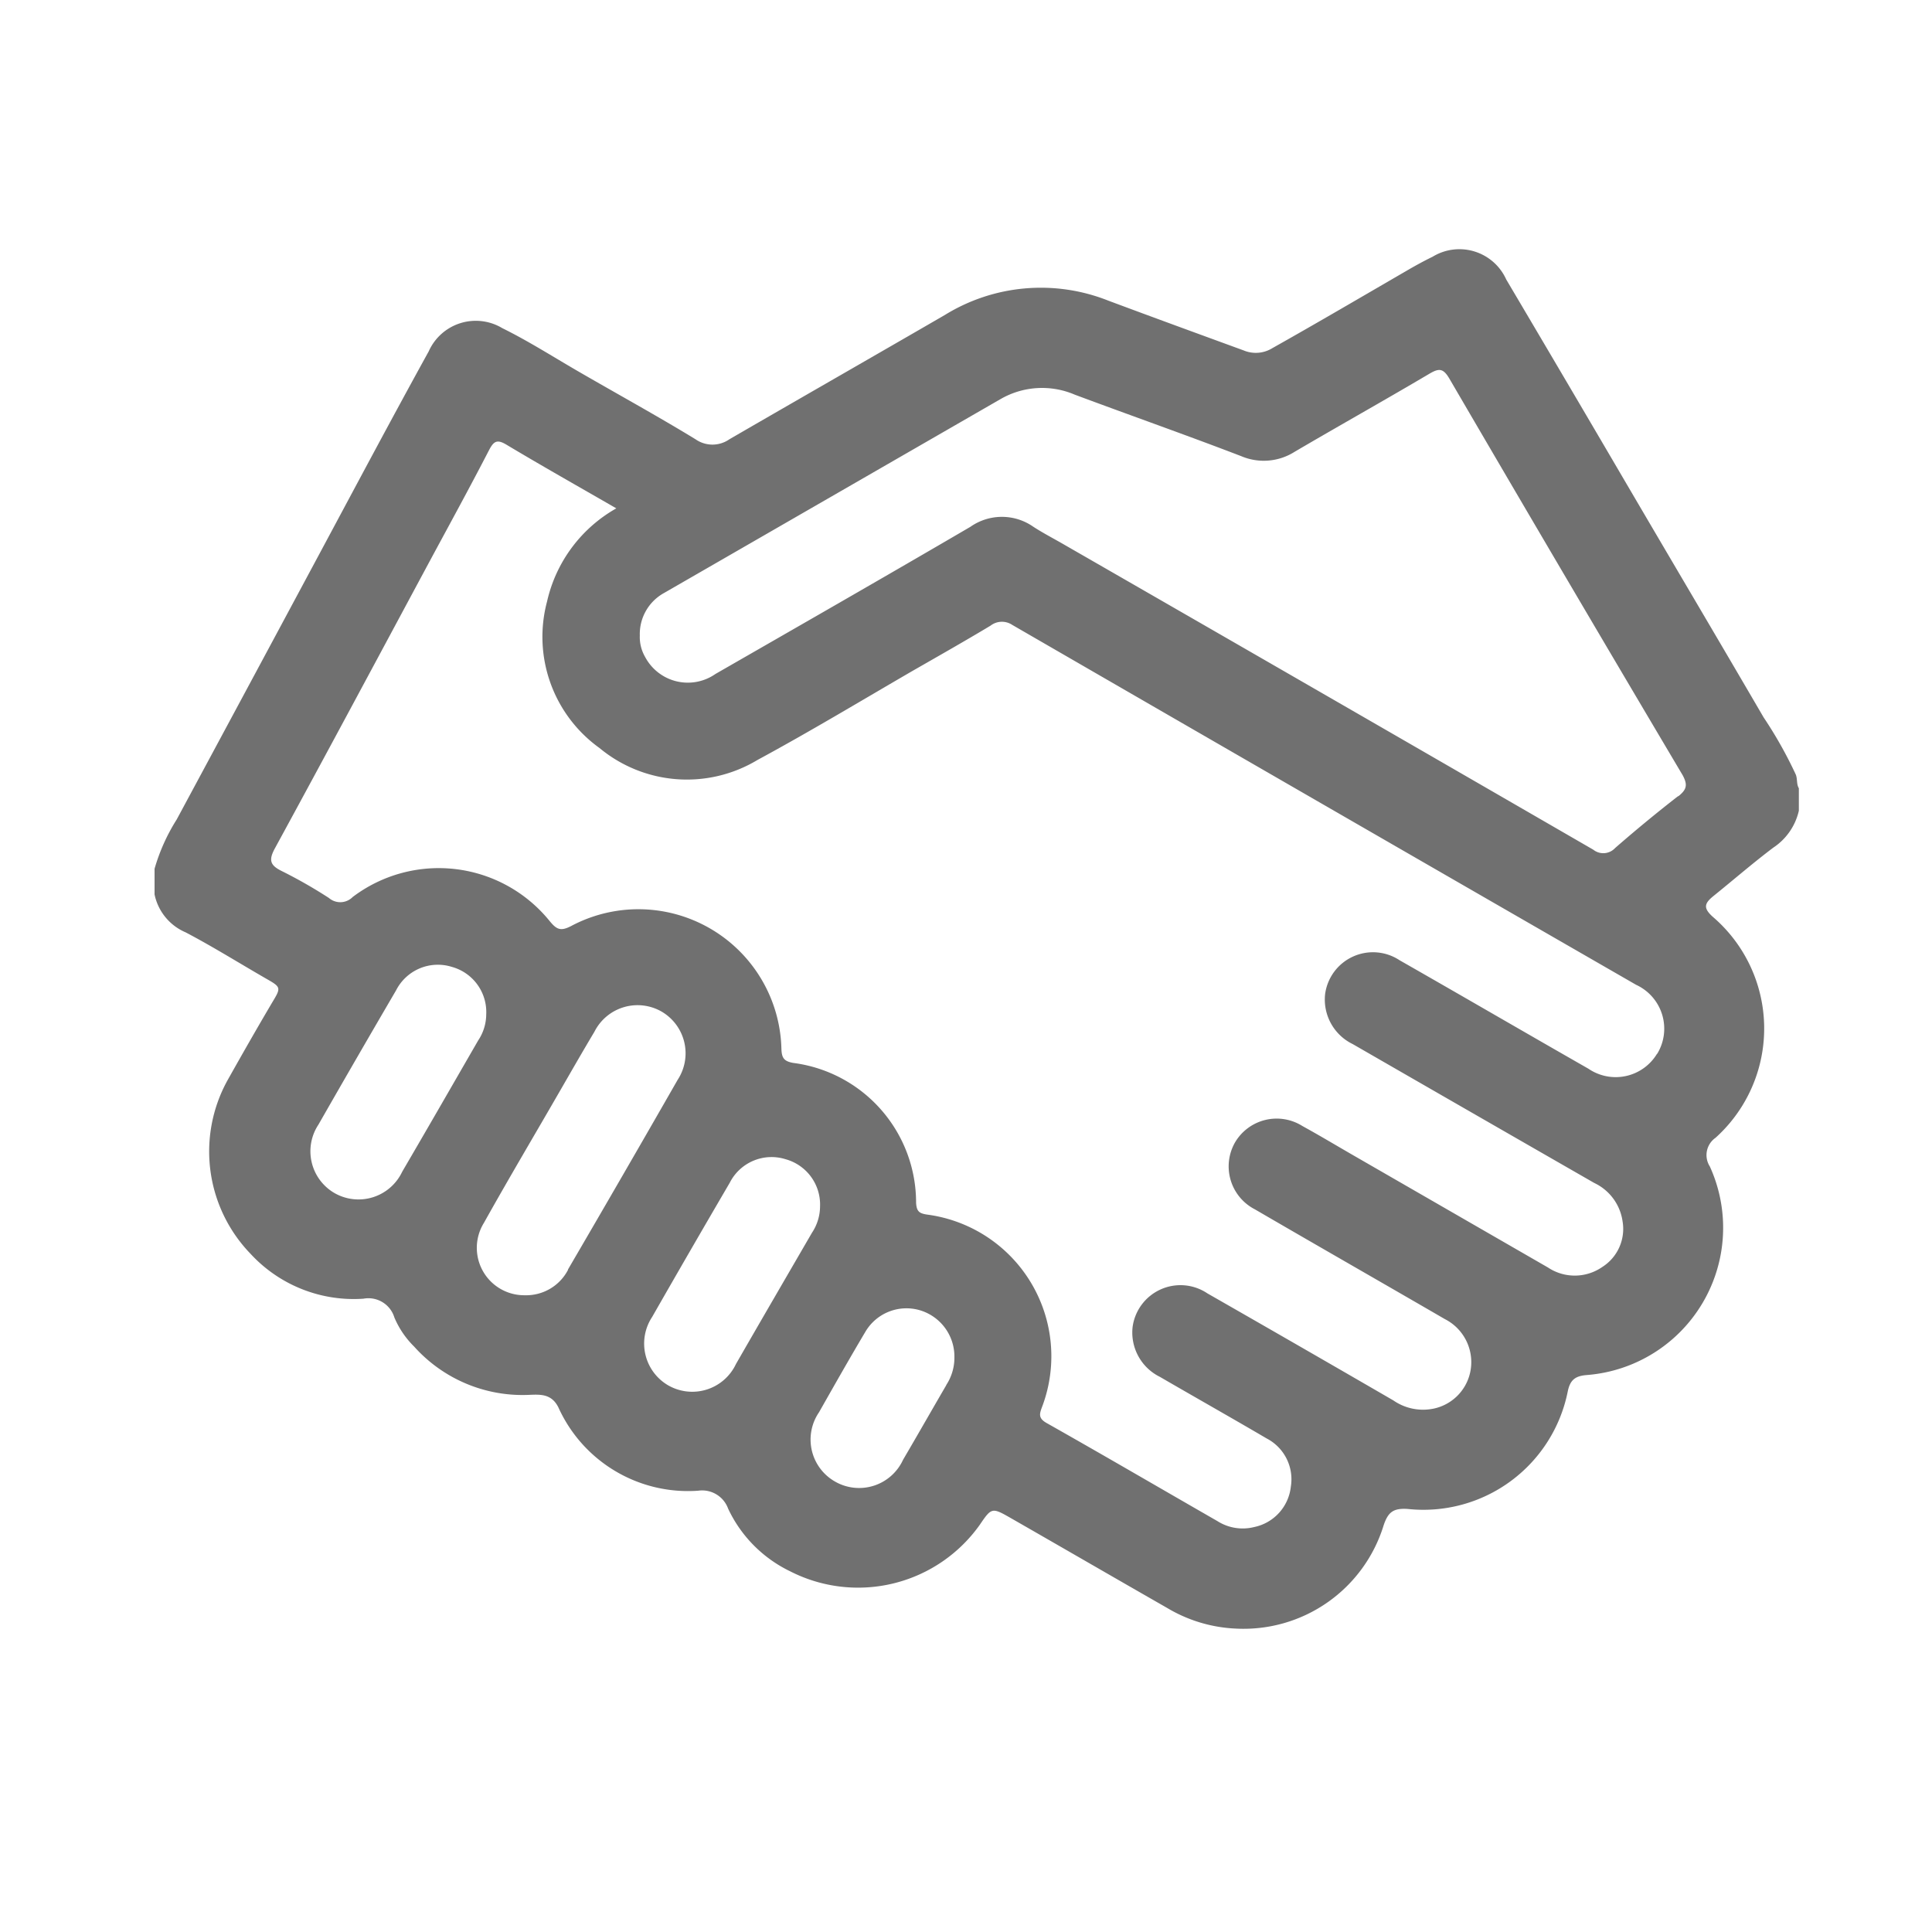 <svg xmlns="http://www.w3.org/2000/svg" width="24" height="24" viewBox="0 0 24 24">
  <g id="Group_19521" data-name="Group 19521" transform="translate(23324 10703)">
    <rect id="Rectangle_10707" data-name="Rectangle 10707" width="24" height="24" transform="translate(-23324 -10703)" fill="#fff" opacity="0"/>
    <path id="Path_24022" data-name="Path 24022" d="M336.454-182.571a5.256,5.256,0,0,0-.4-.711c-.568-.974-1.143-1.945-1.713-2.918q-.739-1.262-1.484-2.521a.638.638,0,0,0-.914-.283c-.113.055-.224.116-.333.18-.552.32-1.1.642-1.657.955a.391.391,0,0,1-.358.029c-.561-.205-1.123-.41-1.683-.619a2.269,2.269,0,0,0-2.029.179c-.891.516-1.784,1.027-2.675,1.543a.367.367,0,0,1-.423,0c-.482-.294-.977-.565-1.465-.848-.31-.18-.613-.373-.935-.532a.64.64,0,0,0-.913.288c-.471.854-.928,1.715-1.389,2.574q-.87,1.622-1.742,3.242a2.373,2.373,0,0,0-.275.612v.319a.657.657,0,0,0,.386.471c.341.179.668.384,1,.575.187.107.188.11.073.3-.189.32-.373.643-.555.967a1.829,1.829,0,0,0,.29,2.153,1.743,1.743,0,0,0,1.4.556.337.337,0,0,1,.385.233,1.114,1.114,0,0,0,.245.361,1.808,1.808,0,0,0,1.44.6c.141-.006.27-.007.352.155a1.766,1.766,0,0,0,1.738,1.036.343.343,0,0,1,.371.223,1.634,1.634,0,0,0,.77.778,1.854,1.854,0,0,0,2.358-.58c.144-.213.152-.213.378-.084.651.373,1.3.749,1.952,1.122a1.816,1.816,0,0,0,.851.254,1.82,1.82,0,0,0,1.835-1.286c.054-.157.115-.213.3-.2a1.828,1.828,0,0,0,1.987-1.464c.031-.147.1-.189.238-.2a1.835,1.835,0,0,0,1.526-2.591.262.262,0,0,1,.071-.356,1.827,1.827,0,0,0-.034-2.745c-.121-.109-.106-.166.009-.259.248-.2.489-.409.742-.6a.749.749,0,0,0,.318-.459v-.279C336.461-182.452,336.476-182.516,336.454-182.571Zm-17.312,4.934a.6.6,0,0,1-.847.261.6.6,0,0,1-.193-.847q.478-.836.964-1.667a.582.582,0,0,1,.693-.292.582.582,0,0,1,.427.591.586.586,0,0,1-.1.323C319.772-178.724,319.459-178.179,319.142-177.637Zm2.061,1.217a.586.586,0,0,1-.537.317.589.589,0,0,1-.508-.9c.31-.555.634-1.1.952-1.652.139-.241.277-.482.42-.721a.6.6,0,0,1,.834-.251.6.6,0,0,1,.2.848Q321.889-177.6,321.2-176.42Zm2.085,1.172a.6.6,0,0,1-.847.261.6.6,0,0,1-.194-.846q.478-.836.964-1.667a.582.582,0,0,1,.693-.293.584.584,0,0,1,.429.586.594.594,0,0,1-.1.327C323.918-176.337,323.6-175.791,323.288-175.248Zm2.613.262c-.18.309-.356.619-.537.927a.6.6,0,0,1-.844.271.6.6,0,0,1-.2-.861c.189-.333.378-.667.576-1a.592.592,0,0,1,.689-.264.6.6,0,0,1,.417.579A.617.617,0,0,1,325.9-174.987Zm8.83-4.118a.6.6,0,0,1-.853.187c-.783-.447-1.561-.9-2.345-1.347a.6.6,0,0,0-.926.42.615.615,0,0,0,.343.621q1.5.864,3,1.725a.624.624,0,0,1,.352.476.56.56,0,0,1-.252.568.6.6,0,0,1-.675.006l-2.412-1.39c-.212-.122-.423-.249-.638-.367a.6.6,0,0,0-.835.2.6.6,0,0,0,.245.835c.785.457,1.573.907,2.359,1.363a.6.6,0,0,1,.324.61.588.588,0,0,1-.452.5.648.648,0,0,1-.512-.1q-1.153-.668-2.309-1.329a.6.6,0,0,0-.929.414.614.614,0,0,0,.339.623c.441.256.886.507,1.326.765a.571.571,0,0,1,.3.6.575.575,0,0,1-.453.5.586.586,0,0,1-.46-.074c-.707-.406-1.411-.817-2.121-1.218-.106-.06-.088-.115-.056-.2a1.775,1.775,0,0,0-1.428-2.389c-.1-.015-.13-.041-.137-.145A1.75,1.75,0,0,0,324-178.989c-.116-.021-.143-.061-.147-.176a1.777,1.777,0,0,0-2.613-1.524c-.13.067-.179.043-.265-.061a1.772,1.772,0,0,0-2.448-.3.216.216,0,0,1-.295.012,5.96,5.96,0,0,0-.587-.335c-.144-.071-.164-.135-.084-.282.646-1.185,1.283-2.376,1.922-3.565.248-.46.5-.92.739-1.383.058-.111.1-.135.215-.066.443.265.893.519,1.365.791a1.778,1.778,0,0,0-.86,1.156,1.7,1.7,0,0,0,.651,1.821,1.7,1.7,0,0,0,1.962.149c.647-.35,1.278-.73,1.915-1.1.328-.188.656-.374.981-.569a.231.231,0,0,1,.27-.009q3.873,2.239,7.75,4.471A.6.6,0,0,1,334.731-179.1Zm.262-3.2q-.4.311-.783.645a.2.2,0,0,1-.272.021q-3.286-1.9-6.577-3.792c-.126-.073-.256-.14-.378-.219a.681.681,0,0,0-.782,0c-1.052.615-2.11,1.221-3.167,1.828a.6.6,0,0,1-.874-.211.493.493,0,0,1-.066-.267.582.582,0,0,1,.3-.527l4.184-2.411a1.031,1.031,0,0,1,.92-.053c.689.257,1.381.5,2.068.764a.716.716,0,0,0,.663-.055c.554-.325,1.115-.639,1.668-.966.121-.072.175-.077.254.058q1.441,2.47,2.9,4.93C335.112-182.442,335.1-182.385,334.993-182.3Z" transform="translate(-23638.146 -10510.807)" fill="#707070"/>
  </g>
</svg>
